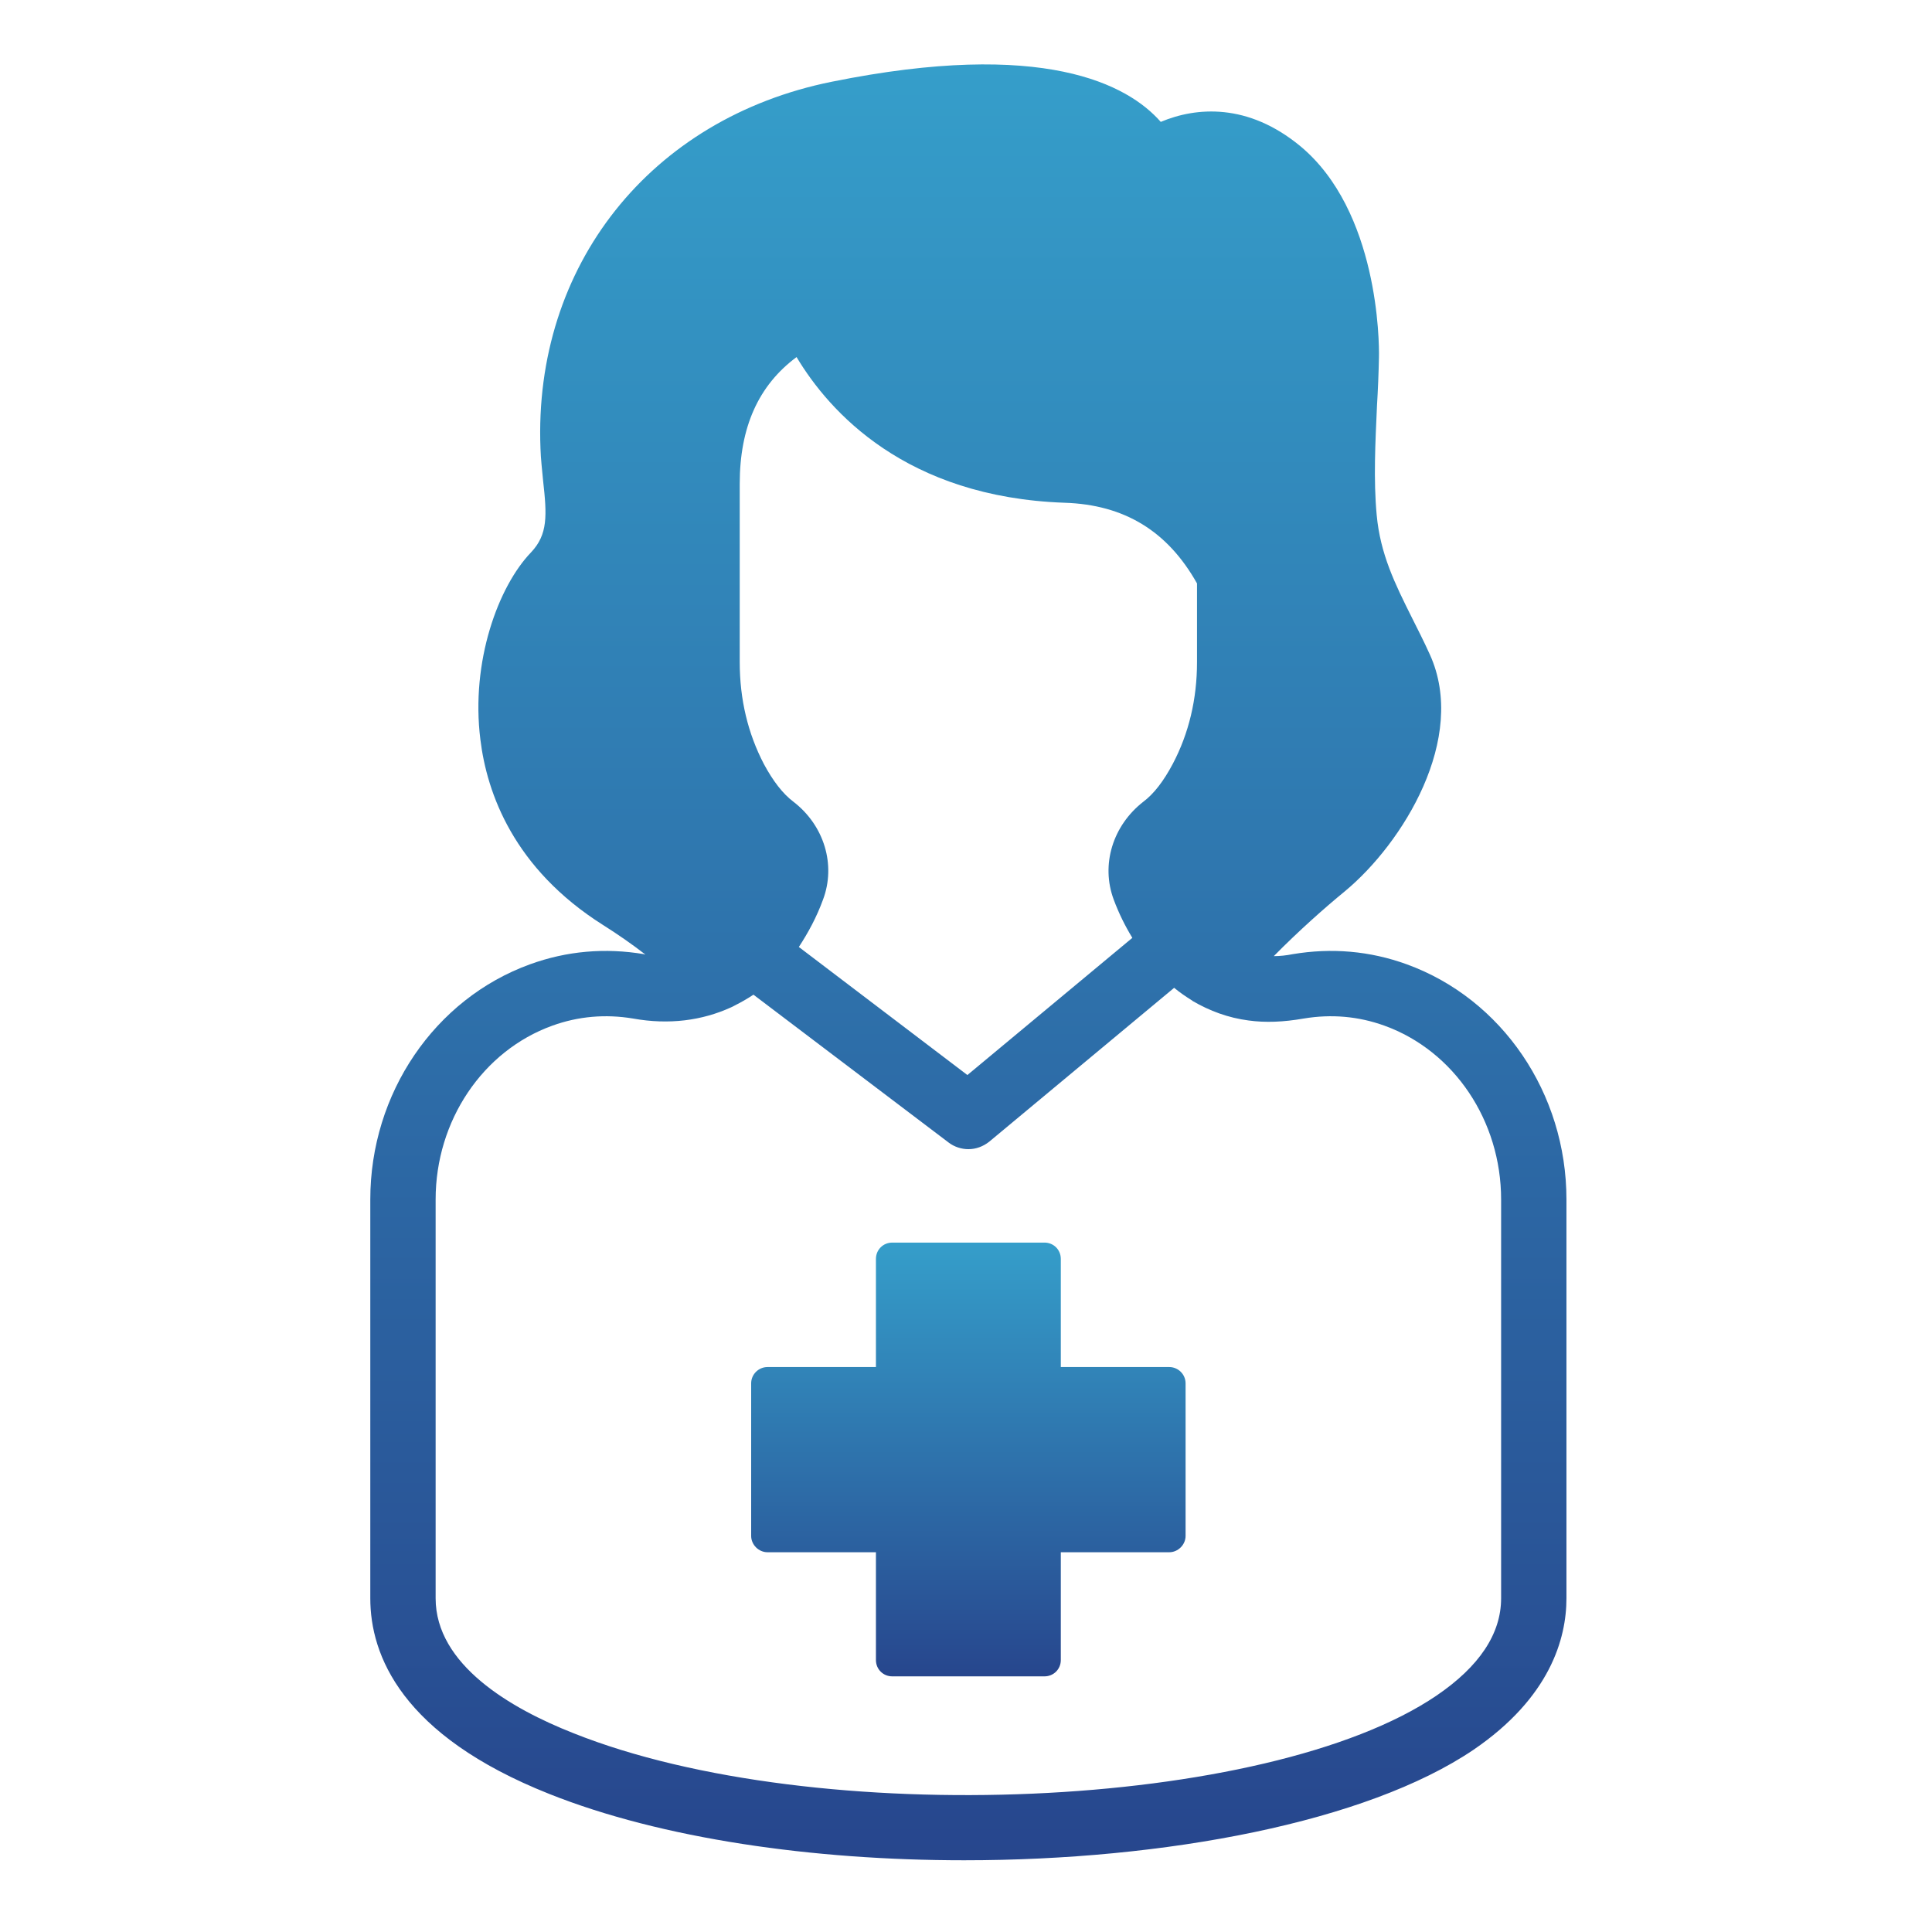 <svg width="110" height="110" viewBox="0 0 110 110" fill="none" xmlns="http://www.w3.org/2000/svg">
<path d="M80.093 54.903C77.991 54.141 75.815 53.955 73.602 54.326C73.23 54.401 72.858 54.438 72.524 54.438C73.956 52.987 75.425 51.686 76.559 50.756C79.87 48.022 83.57 42.034 81.413 37.273C81.078 36.529 80.725 35.841 80.39 35.171C79.423 33.237 78.586 31.545 78.382 29.313C78.196 27.304 78.307 25.166 78.4 23.101C78.456 22.172 78.493 21.26 78.512 20.33C78.531 19.494 78.493 12.017 74.03 8.317C71.054 5.862 68.116 6.085 66.089 6.94C64.211 4.802 59.413 2.217 47.361 4.653C37.021 6.736 30.363 15.142 30.773 25.538C30.791 26.151 30.866 26.747 30.921 27.36C31.144 29.35 31.2 30.429 30.233 31.452C28.373 33.386 26.793 37.663 27.351 42.108C27.723 45.158 29.247 49.454 34.343 52.671C35.199 53.211 35.998 53.769 36.742 54.345C36.724 54.345 36.687 54.345 36.668 54.326C34.455 53.955 32.279 54.141 30.177 54.903C24.747 56.874 21.083 62.249 21.083 68.293V91.001C21.083 94.236 22.85 98.793 31.275 102.14C37.672 104.688 46.283 105.916 54.893 105.916C66.368 105.916 77.805 103.74 83.887 99.63C88.257 96.654 89.187 93.288 89.187 91.001V68.293C89.187 62.249 85.523 56.874 80.093 54.903ZM42.117 27.546C42.117 24.329 43.177 21.948 45.353 20.33C47.213 23.436 51.564 28.309 60.621 28.625C64.025 28.736 66.48 30.243 68.153 33.218V37.7C68.153 39.802 67.688 41.755 66.777 43.484C66.256 44.47 65.698 45.195 65.103 45.642C63.355 46.999 62.667 49.231 63.411 51.221C63.709 52.02 64.062 52.727 64.471 53.397L55.079 61.208L45.483 53.917C46.004 53.118 46.487 52.243 46.859 51.221C47.603 49.249 46.934 46.999 45.167 45.642C44.572 45.195 44.014 44.47 43.493 43.503C42.582 41.755 42.117 39.821 42.117 37.7V27.546ZM85.467 91.001C85.467 93.028 84.221 94.887 81.785 96.543C72.17 103.07 46.431 104.186 32.651 98.681C29.061 97.268 24.803 94.776 24.803 91.001V68.293C24.803 63.811 27.481 59.831 31.442 58.399C32.93 57.86 34.473 57.73 36.036 57.99C38.1 58.362 39.978 58.102 41.615 57.358C41.708 57.321 41.764 57.283 41.838 57.246C42.21 57.06 42.563 56.856 42.898 56.633L54.019 65.057C54.335 65.299 54.745 65.429 55.135 65.429C55.563 65.429 55.972 65.28 56.325 65.001L66.851 56.242C67.186 56.521 67.521 56.744 67.874 56.967C67.893 56.967 67.893 56.967 67.893 56.986C68.879 57.562 69.939 57.953 71.092 58.102C72.04 58.232 73.063 58.195 74.235 57.99C75.797 57.73 77.34 57.86 78.828 58.399C82.789 59.831 85.467 63.811 85.467 68.293V91.001Z" fill="url(#paint0_linear_261_326)"/>
<path d="M66.573 77.834H60.398V71.678C60.398 71.157 59.989 70.748 59.468 70.748H50.802C50.281 70.748 49.872 71.157 49.872 71.678V77.834H43.698C43.196 77.834 42.768 78.243 42.768 78.763V87.448C42.768 87.951 43.196 88.378 43.698 88.378H49.872V94.516C49.872 95.036 50.281 95.445 50.802 95.445H59.468C59.989 95.445 60.398 95.036 60.398 94.516V88.378H66.573C67.075 88.378 67.502 87.951 67.502 87.448V78.763C67.502 78.243 67.075 77.834 66.573 77.834Z" fill="url(#paint1_linear_261_326)"/>
<defs>
<linearGradient id="paint0_linear_261_326" x1="55.135" y1="3.667" x2="55.135" y2="105.916" gradientUnits="userSpaceOnUse">
<stop stop-color="#359ECA"/>
<stop offset="1" stop-color="#27468D"/>
</linearGradient>
<linearGradient id="paint1_linear_261_326" x1="55.135" y1="70.748" x2="55.135" y2="95.445" gradientUnits="userSpaceOnUse">
<stop stop-color="#359ECA"/>
<stop offset="1" stop-color="#27468D"/>
</linearGradient>
</defs>
</svg>
